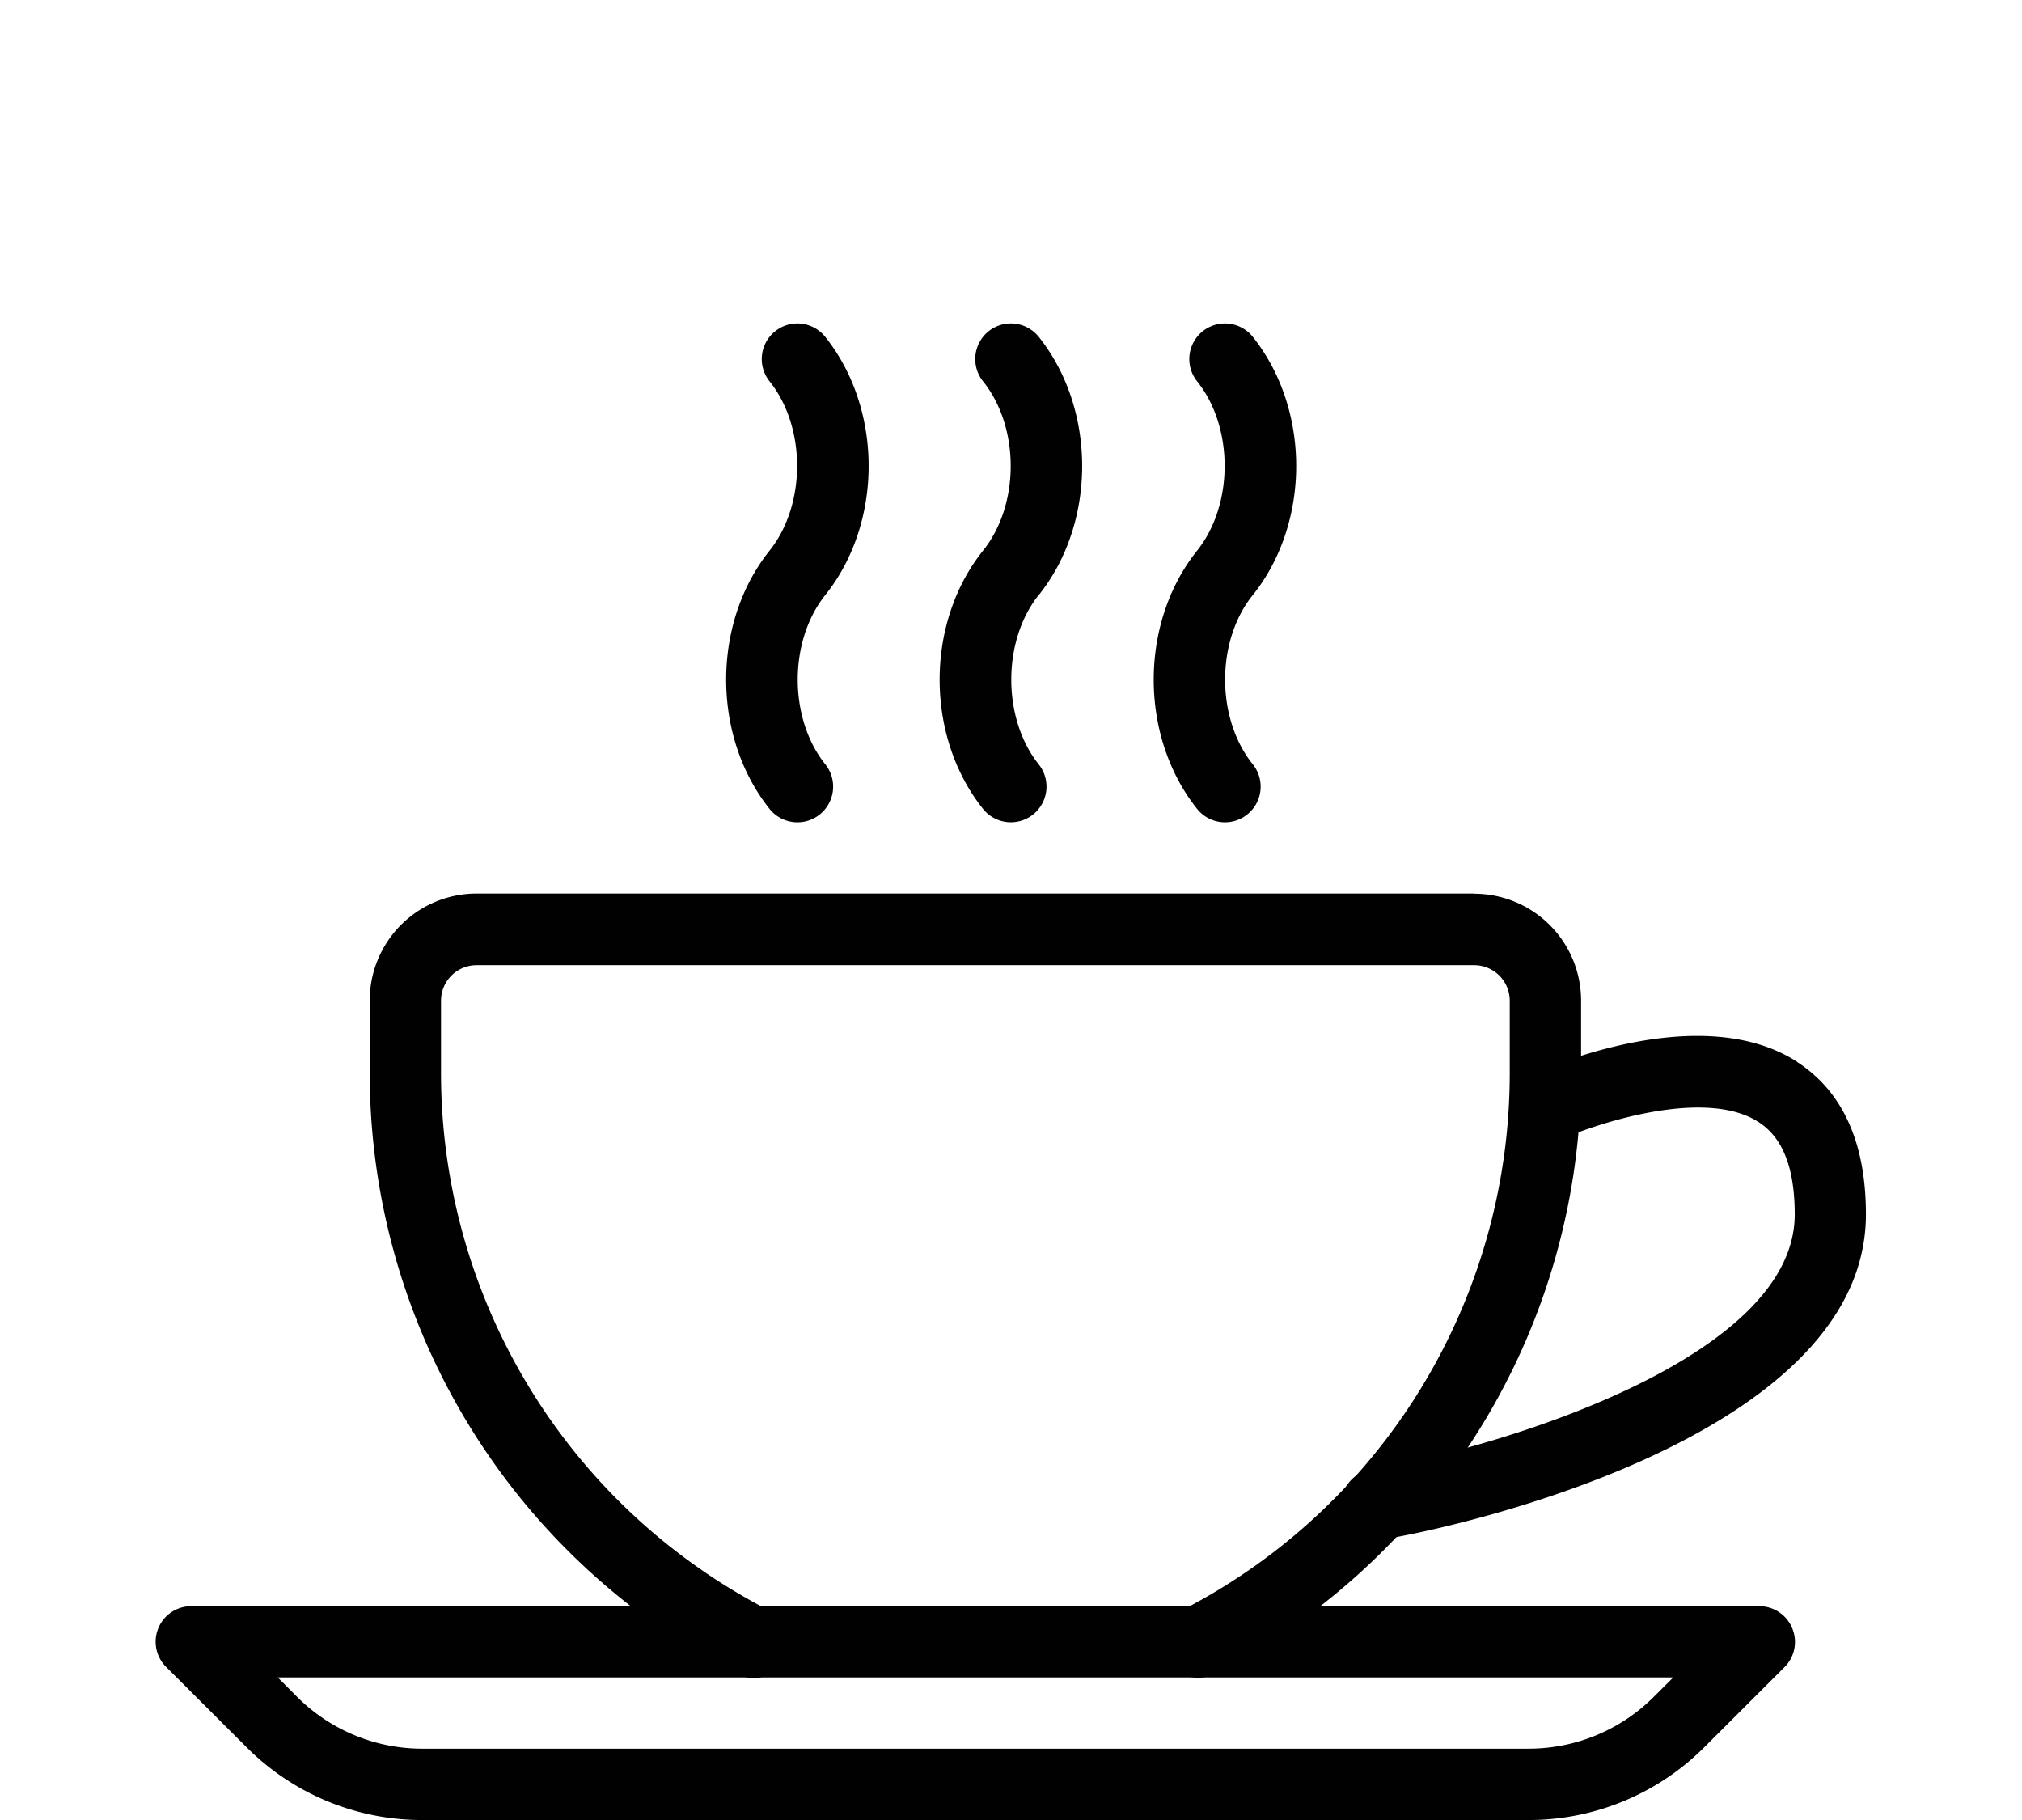<?xml version="1.0"?>
<svg xmlns="http://www.w3.org/2000/svg" id="Ebene_1" data-name="Ebene 1" viewBox="0 0 568.24 511.99" width="70" height="63"><defs><style>.cls-1{fill:#000100;}</style></defs><title>grafik-kaffee</title><path class="cls-1" d="M414.44,251.37H133.77a30.07,30.07,0,0,0-30.07,30.07v20a190,190,0,0,0,103.09,169.3A10,10,0,1,0,216,453a170,170,0,0,1-92.24-151.48v-20a10,10,0,0,1,10-10H414.44a10,10,0,0,1,10,10v20A169.92,169.92,0,0,1,332.18,453a10,10,0,0,0,4.57,18.94,9.89,9.89,0,0,0,4.6-1.12A189.89,189.89,0,0,0,444.51,301.49v-20a30.07,30.07,0,0,0-30.07-30.07h0Z"/><path class="cls-1" d="M503.9,458a10,10,0,0,0-9.27-6.16h-441A10,10,0,0,0,46.49,469L69,491.47A69.74,69.74,0,0,0,118.59,512h311a69.85,69.85,0,0,0,49.66-20.55L501.73,469A10,10,0,0,0,503.9,458h0Zm-38.84,19.25a49.81,49.81,0,0,1-35.43,14.68h-311a49.83,49.83,0,0,1-35.45-14.67l-5.36-5.38H470.45Z"/><path class="cls-1" d="M505.3,298.7c-27-17.37-70.17,1.48-75,3.67a10,10,0,1,0,8.32,18.27c9.66-4.39,40.66-14.8,55.81-5,6.84,4.39,10.19,12.91,10.19,26,0,40.1-81,64.39-112.2,70.37l-7.09,1.4a10,10,0,0,0,1.93,19.85,9.11,9.11,0,0,0,1.94-.2l7-1.38c5.25-1.1,128.45-25.2,128.45-90.06,0-20.17-6.54-34.58-19.38-42.89h0Z"/><path class="cls-1" d="M352.14,167.42c16.29-20.37,16.29-52.26,0-72.67a10,10,0,1,0-15.65,12.53h0c10.32,12.88,10.32,34.68,0,47.61-16.29,20.36-16.29,52.26,0,72.67A10,10,0,1,0,352.15,215c-10.39-12.91-10.39-34.71,0-47.61h0Z"/><path class="cls-1" d="M291.92,167.42c16.29-20.37,16.29-52.26,0-72.67a10,10,0,0,0-15.66,12.53c10.37,12.91,10.37,34.71,0,47.61-16.29,20.36-16.29,52.26,0,72.67A10,10,0,1,0,291.9,215c-10.27-12.91-10.27-34.71,0-47.61h0Z"/><path class="cls-1" d="M231.85,167.42c16.29-20.37,16.29-52.26,0-72.67a10,10,0,1,0-15.65,12.53h0c10.32,12.88,10.32,34.68,0,47.61-16.29,20.36-16.29,52.26,0,72.67A10,10,0,1,0,231.87,215c-10.34-12.92-10.34-34.68,0-47.61h0Z"/></svg>
